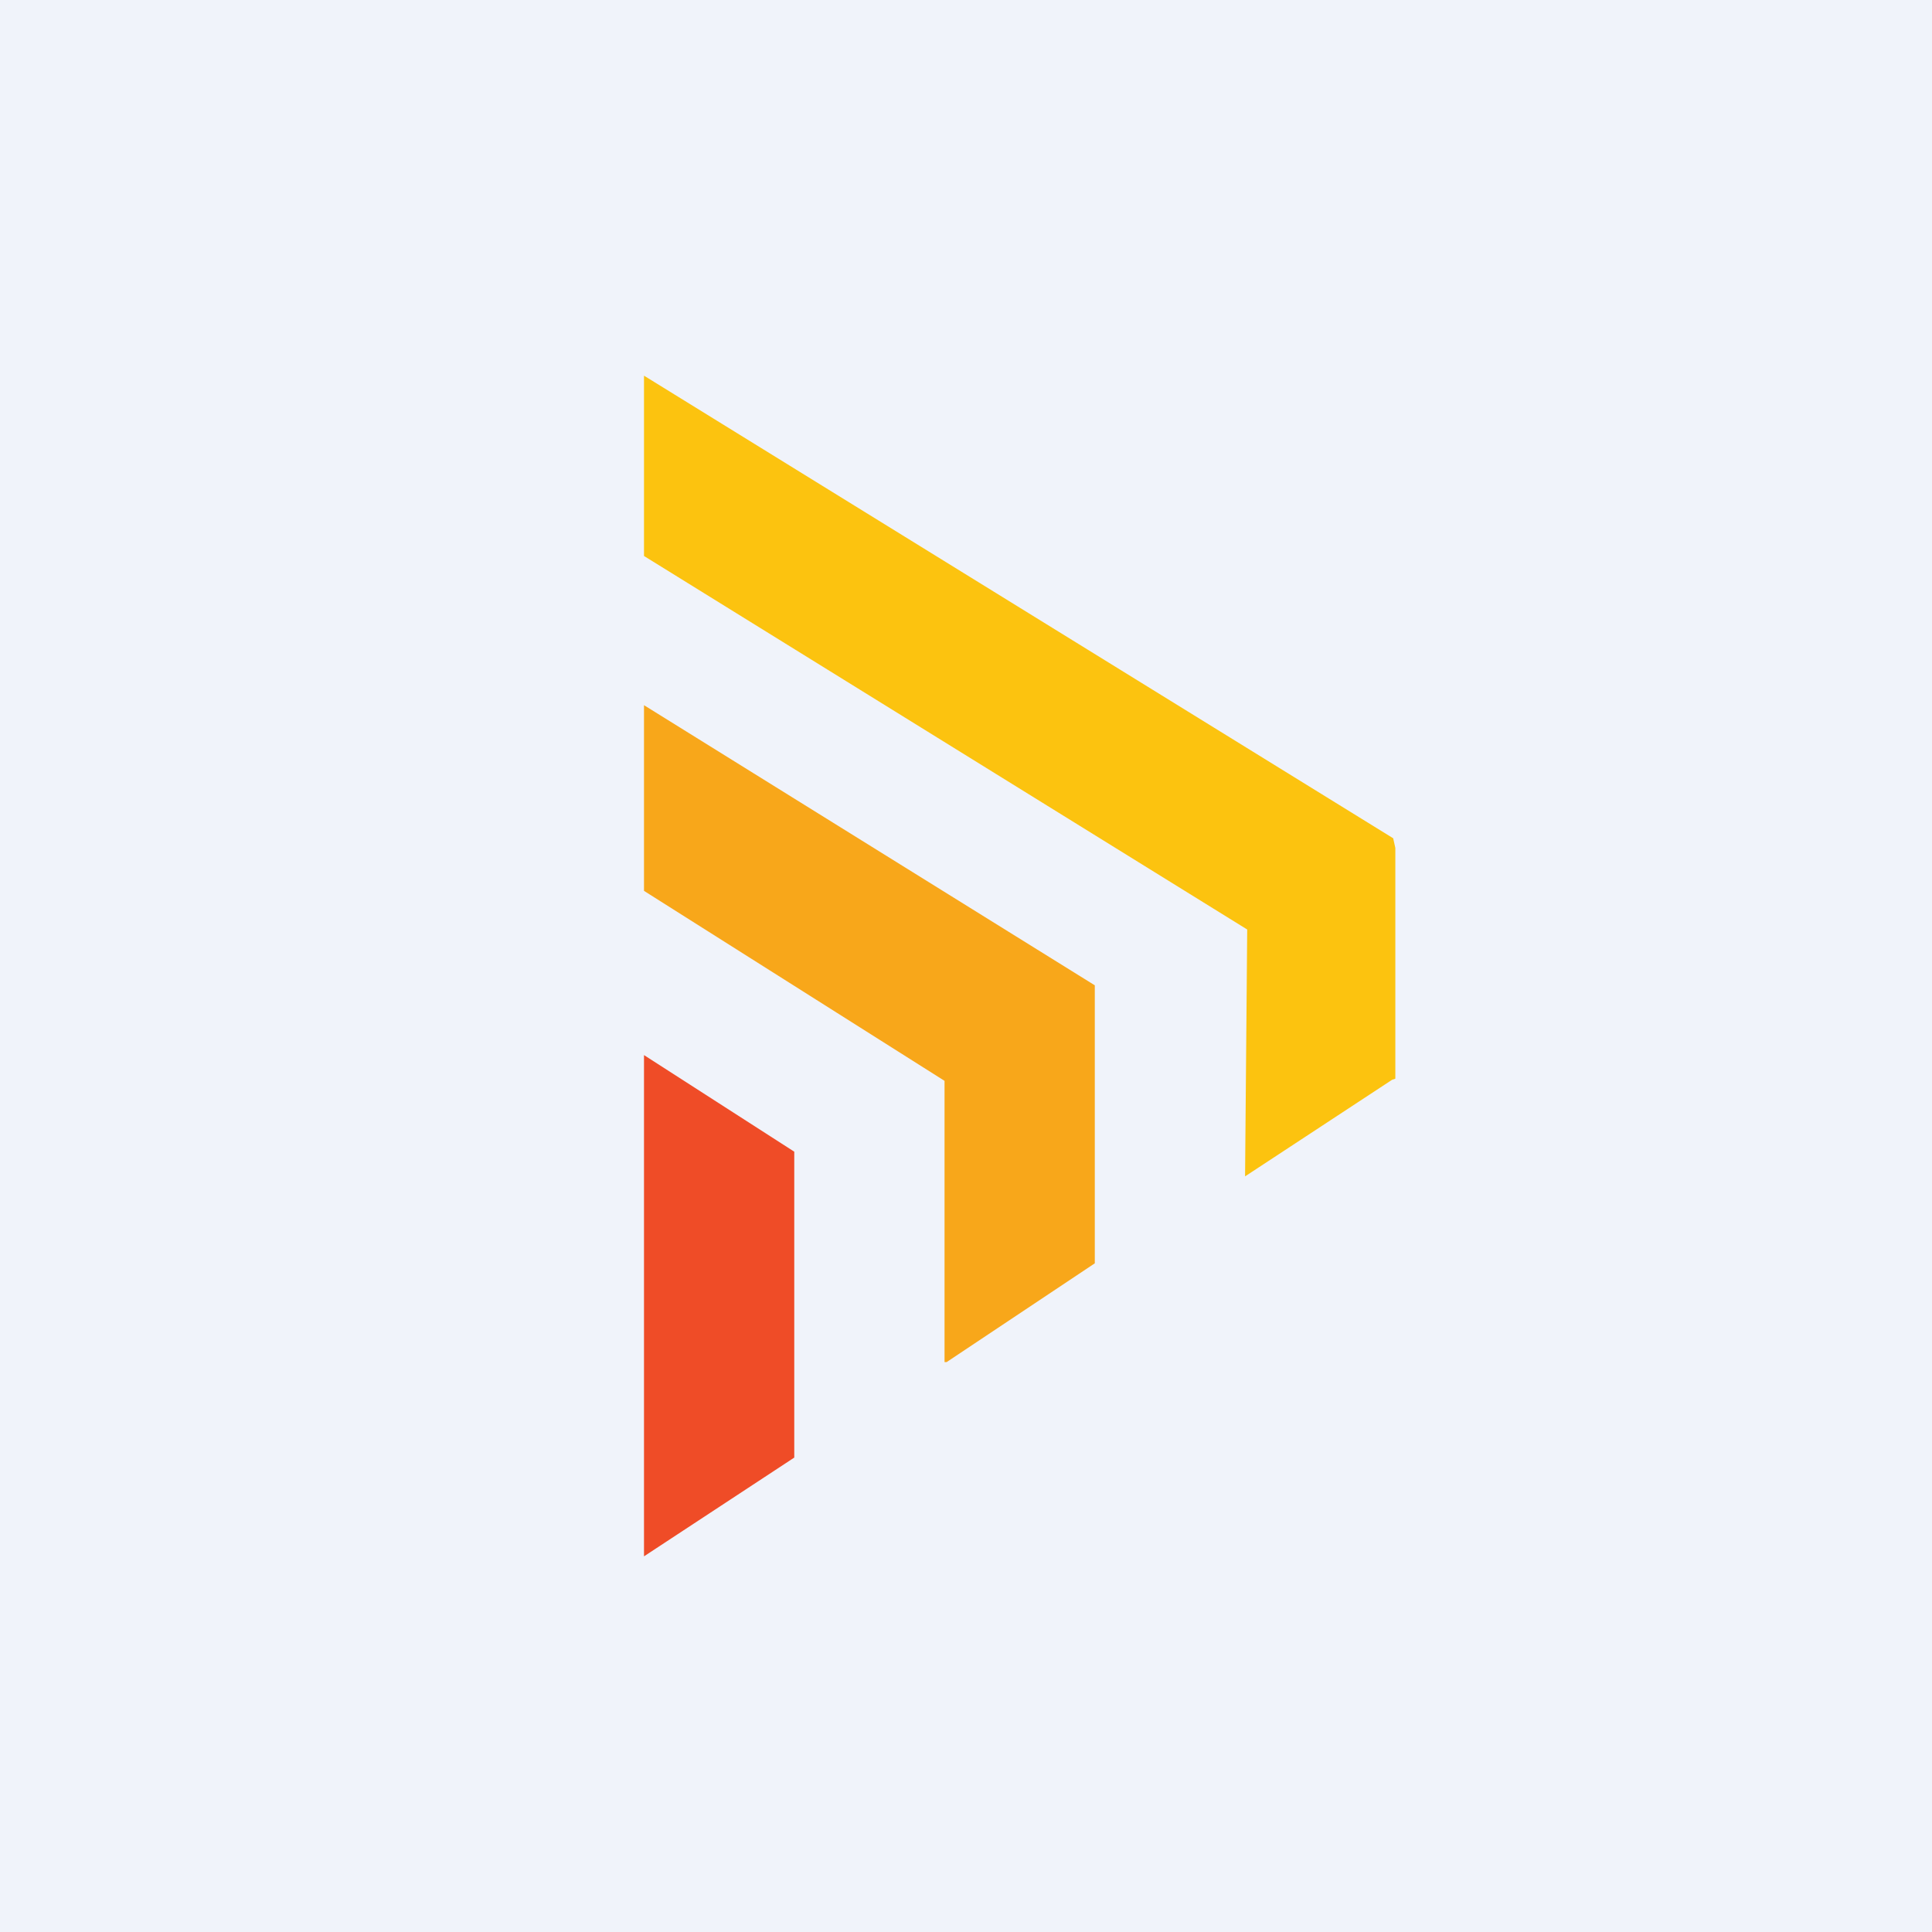 <!-- by TradingView --><svg width="18" height="18" viewBox="0 0 18 18" xmlns="http://www.w3.org/2000/svg"><path fill="#F0F3FA" d="M0 0h18v18H0z"/><path d="m11.6 10.96.02-2.3L6 5.18A3116.77 3116.77 0 0 0 6 3.5l6.98 4.31.02.09v2.15l-.03.01-1.37.9Z" fill="#FCC30F"/><path d="M8.8 12.69v-2.62s.01 0 0 0L6 8.3V6.57l4.2 2.61V11.77l-1.38.92H8.8Z" fill="#F8A71A"/><path d="m6 9.83 1.4.9v2.85L6 14.5V9.84Z" fill="#EF4C27"/></svg>